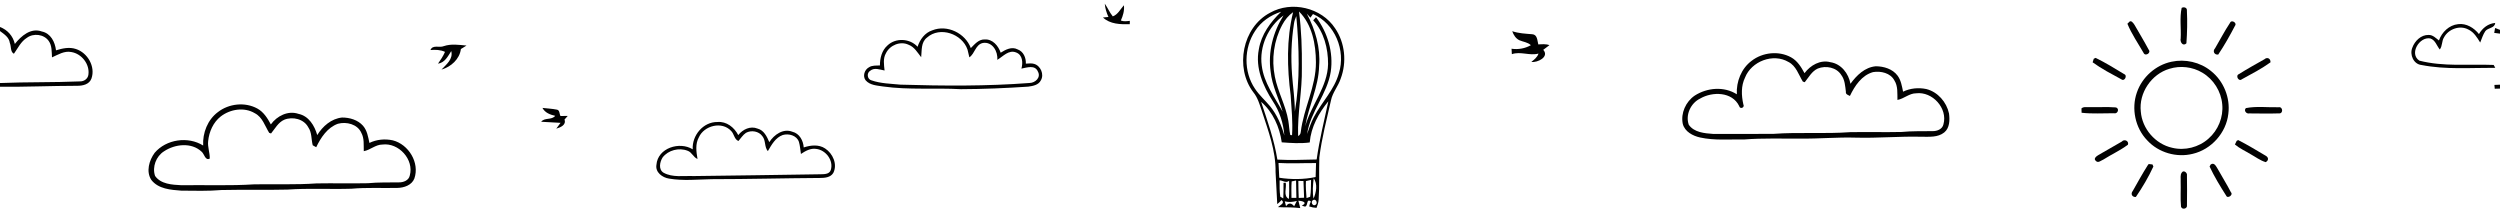 <svg xmlns="http://www.w3.org/2000/svg" width="1366pt" height="122pt" viewBox="0 0 1366 122"><g id="#010101fd"><path fill="#010101" opacity="1.00" d=" M 603.65 2.01 C 605.25 4.23 606.27 6.83 608.03 8.95 C 610.82 7.96 612.20 4.96 614.11 2.87 C 614.45 5.79 613.62 8.58 612.43 11.21 C 614.01 11.85 615.69 11.57 617.34 11.39 L 617.31 13.22 C 612.26 13.35 606.55 13.25 602.66 9.55 C 603.40 9.48 604.90 9.34 605.65 9.27 C 604.60 6.97 603.85 4.54 603.65 2.01 Z"></path><path fill="#010101" opacity="1.00" d=" M 693.96 6.97 C 705.72 0.32 722.05 4.14 729.49 15.45 C 734.93 23.39 735.94 33.91 732.59 42.87 C 731.25 47.08 728.11 50.49 727.24 54.87 C 724.91 65.21 722.21 75.50 720.88 86.03 C 720.64 93.74 721.03 101.47 720.50 109.17 C 720.42 110.71 719.87 112.16 719.35 113.58 C 717.95 113.50 716.62 113.24 715.36 112.80 C 715.51 111.86 715.80 110.95 716.26 110.08 C 713.61 108.15 714.87 112.65 713.03 112.89 C 712.60 112.76 711.74 112.51 711.32 112.38 C 714.98 110.47 711.08 109.74 709.42 109.64 C 709.74 110.99 710.08 112.34 710.46 113.69 C 708.61 113.48 706.80 113.39 704.96 113.31 C 702.74 113.39 700.50 113.24 698.30 113.17 C 699.41 112.01 702.35 111.09 700.25 109.28 C 699.53 110.11 698.74 110.85 697.89 111.52 C 697.61 105.68 697.28 99.85 696.97 94.02 C 697.18 82.43 692.96 71.42 689.44 60.56 C 688.25 57.03 687.22 53.35 684.83 50.42 C 674.61 36.99 678.81 14.91 693.96 6.97 M 685.77 16.93 C 679.66 26.20 679.43 39.15 685.68 48.42 C 688.01 51.97 691.24 54.78 693.95 58.02 C 697.75 62.68 700.15 68.29 701.77 74.04 C 701.26 67.41 699.20 60.91 695.50 55.37 C 690.13 47.05 685.82 37.10 687.82 27.00 C 689.14 18.83 694.20 12.00 700.04 6.41 C 694.28 8.19 689.04 11.81 685.77 16.93 M 700.61 13.59 C 696.02 22.17 694.66 32.35 696.58 41.87 C 698.16 50.17 702.56 57.65 703.94 66.01 C 704.38 68.58 704.43 71.22 705.01 73.78 L 705.98 73.87 C 706.44 66.62 705.69 59.33 705.22 52.09 C 703.28 37.02 702.87 21.50 706.55 6.65 C 704.01 8.43 702.05 10.88 700.61 13.59 M 709.77 6.27 C 711.11 16.46 711.44 26.76 711.34 37.03 C 711.58 49.52 708.85 61.85 709.29 74.34 C 710.19 73.85 710.67 73.10 710.74 72.09 C 712.29 59.13 719.11 47.25 719.02 34.01 C 719.00 24.23 716.96 13.41 709.77 6.27 M 717.41 7.68 C 716.94 8.34 716.47 8.99 716.01 9.64 C 715.51 9.09 714.52 7.99 714.03 7.44 C 718.67 16.20 721.60 26.03 720.77 36.02 C 720.51 47.49 715.04 57.87 713.16 69.02 C 716.40 57.30 725.43 47.52 725.66 34.96 C 725.69 26.48 723.41 17.46 717.54 11.09 C 718.04 10.52 718.55 9.96 719.08 9.40 C 725.47 17.79 728.66 28.66 727.13 39.15 C 725.24 51.36 716.02 60.96 714.20 73.21 C 715.37 70.08 716.33 66.86 717.93 63.92 C 722.18 55.75 729.15 49.01 731.58 39.94 C 735.42 27.62 729.45 12.86 717.41 7.68 M 707.02 12.96 C 705.57 22.21 705.28 31.62 705.99 40.95 C 706.48 47.63 707.50 54.27 707.51 60.99 C 710.43 43.77 709.87 26.12 708.30 8.79 C 707.70 10.12 707.20 11.51 707.02 12.96 M 689.42 35.85 C 690.56 45.26 696.43 52.97 700.84 61.05 C 698.70 53.72 695.02 46.79 694.27 39.09 C 692.76 28.41 695.59 17.49 701.32 8.44 C 692.88 14.52 688.01 25.50 689.42 35.85 M 689.07 55.63 C 692.51 66.00 696.23 76.37 697.96 87.21 C 705.11 87.60 712.27 87.28 719.42 87.14 C 720.91 76.41 723.55 65.90 725.81 55.33 C 720.55 61.76 716.33 69.42 715.63 77.84 C 710.55 78.51 705.42 78.16 700.34 77.77 C 699.20 69.46 695.50 61.17 689.07 55.63 M 698.58 89.05 C 698.67 91.74 698.81 94.43 698.99 97.12 C 705.57 98.12 712.33 98.11 718.86 96.74 C 718.96 94.19 719.03 91.65 719.09 89.11 C 712.25 89.04 705.41 89.48 698.58 89.05 M 717.79 97.47 C 717.40 101.13 717.03 104.86 717.70 108.51 C 719.20 105.39 720.06 100.26 717.79 97.47 M 699.17 98.54 C 699.15 101.52 699.12 104.52 699.55 107.47 C 699.96 107.70 700.78 108.18 701.19 108.42 C 701.31 105.59 701.31 102.75 701.31 99.91 L 702.52 99.83 C 703.10 102.69 700.97 107.09 704.24 108.69 C 704.49 105.40 704.43 102.10 704.36 98.80 C 702.48 100.21 700.95 98.60 699.17 98.54 M 705.77 99.11 C 705.50 102.10 705.65 105.10 705.66 108.10 C 706.33 108.10 707.67 108.12 708.34 108.12 C 708.33 104.96 708.28 101.80 708.17 98.64 C 707.57 98.76 706.37 98.99 705.77 99.11 M 709.41 98.86 C 709.41 101.96 709.50 105.05 709.62 108.15 C 710.35 108.12 711.82 108.07 712.56 108.04 C 712.45 105.00 712.33 101.95 712.21 98.90 C 711.51 98.89 710.11 98.87 709.41 98.86 M 713.56 98.93 C 713.37 102.04 713.67 105.14 713.89 108.24 C 714.39 108.06 715.38 107.70 715.88 107.51 C 716.42 104.48 716.24 101.38 716.36 98.32 C 715.66 98.47 714.26 98.78 713.56 98.93 M 717.35 109.39 C 715.91 110.32 717.33 113.03 718.86 111.88 C 720.26 110.94 718.87 108.24 717.35 109.39 M 702.00 110.02 C 702.17 110.68 702.53 112.01 702.70 112.67 C 704.08 110.60 705.69 110.89 707.12 112.70 C 707.49 111.97 708.23 110.51 708.60 109.78 C 706.42 110.40 704.19 110.58 702.00 110.02 Z"></path><path fill="#010101" opacity="1.00" d=" M 1192.06 4.30 C 1193.34 3.60 1195.15 4.16 1194.92 5.87 C 1195.22 11.79 1195.07 17.77 1194.65 23.68 C 1192.70 25.56 1191.03 22.88 1191.53 20.97 C 1191.82 15.44 1190.89 9.72 1192.06 4.30 Z"></path><path fill="#010101" opacity="1.00" d=" M 1163.20 12.20 C 1164.36 10.55 1165.74 12.73 1166.35 13.68 C 1168.91 18.15 1171.60 22.56 1174.02 27.11 C 1175.58 28.92 1172.14 31.01 1171.23 28.87 C 1168.22 23.63 1164.70 18.57 1162.41 12.97 L 1163.20 12.20 Z"></path><path fill="#010101" opacity="1.00" d=" M 1218.48 12.49 C 1219.29 10.50 1222.48 12.54 1221.22 14.05 C 1218.42 19.43 1215.41 24.78 1212.03 29.82 C 1209.83 30.08 1208.85 27.90 1210.33 26.36 C 1213.04 21.74 1215.51 16.95 1218.48 12.49 Z"></path><path fill="#010101" opacity="1.00" d=" M 1343.11 13.20 C 1347.58 12.61 1351.81 15.20 1354.50 18.62 C 1356.40 15.35 1359.48 12.87 1363.37 12.54 C 1363.13 15.48 1359.48 15.06 1357.99 17.00 C 1356.68 18.89 1356.07 21.15 1355.18 23.24 C 1353.49 20.50 1351.73 17.54 1348.70 16.13 C 1344.06 13.61 1337.88 15.84 1335.43 20.38 C 1334.08 22.40 1334.61 25.14 1333.09 27.04 C 1331.43 25.01 1330.65 21.86 1327.92 21.00 C 1322.01 19.88 1316.22 29.35 1321.91 33.13 C 1335.14 36.55 1349.02 34.95 1362.54 35.48 C 1362.76 35.87 1363.20 36.67 1363.42 37.06 C 1349.99 37.00 1336.38 38.13 1323.12 35.52 C 1318.76 35.10 1316.53 29.87 1318.08 26.09 C 1319.39 22.38 1322.86 18.98 1327.01 19.09 C 1329.29 19.03 1330.94 20.82 1332.63 22.10 C 1334.23 17.57 1338.18 13.70 1343.11 13.20 Z"></path><path fill="#010101" opacity="1.00" d=" M 0.00 14.75 C 4.15 16.33 7.10 19.68 8.11 24.02 C 11.56 19.65 16.87 15.00 22.87 17.21 C 27.73 18.21 30.08 22.97 30.60 27.50 C 34.10 26.41 37.90 25.57 41.49 26.78 C 47.89 28.84 52.26 36.42 49.97 42.91 C 48.81 46.16 45.11 46.92 42.06 46.88 C 28.04 46.89 14.03 47.54 0.00 47.40 L 0.00 45.37 C 14.59 44.76 29.20 45.10 43.79 44.47 C 45.92 44.51 47.97 43.07 48.29 40.89 C 49.17 35.15 44.64 29.32 38.95 28.43 C 35.17 27.66 31.72 29.87 28.41 31.35 C 28.20 28.33 28.47 24.97 26.61 22.37 C 24.01 18.65 18.27 18.01 14.70 20.65 C 11.41 22.70 9.77 26.33 7.60 29.37 C 5.54 28.34 6.22 25.32 5.36 23.44 C 4.97 20.37 2.27 18.66 0.00 16.97 L 0.00 14.75 Z"></path><path fill="#010101" opacity="1.00" d=" M 509.41 16.57 C 517.55 13.29 527.47 18.15 530.45 26.27 C 532.57 24.17 534.76 21.42 538.07 21.55 C 542.41 21.31 545.49 25.05 546.77 28.80 C 549.45 27.11 552.82 25.31 555.98 26.97 C 559.24 28.10 560.64 31.55 560.53 34.78 C 562.02 34.75 563.55 34.43 565.02 34.90 C 568.61 35.90 570.66 40.67 568.72 43.91 C 567.47 46.46 564.35 47.00 561.82 47.34 C 549.57 48.16 537.30 48.69 525.02 48.73 C 510.88 47.94 496.64 49.23 482.57 47.26 C 479.25 46.72 475.37 46.63 473.00 43.90 C 471.22 41.62 472.35 38.09 474.79 36.78 C 476.56 35.61 478.77 35.88 480.79 35.76 C 480.79 31.79 481.81 27.57 484.90 24.85 C 489.40 20.52 497.20 20.96 501.37 25.56 C 502.64 21.59 505.31 17.90 509.41 16.57 M 506.49 20.54 C 503.15 23.13 503.74 27.55 503.33 31.26 C 501.33 28.74 499.62 25.63 496.43 24.45 C 491.94 22.30 486.23 24.68 484.09 29.05 C 482.39 31.94 483.01 35.38 483.33 38.52 C 480.77 38.08 477.80 36.75 475.50 38.65 C 473.43 39.86 473.80 43.30 476.16 43.90 C 481.23 45.67 486.71 45.72 492.01 46.25 C 515.51 46.95 539.08 47.13 562.54 45.34 C 565.67 45.29 568.91 42.33 567.11 39.10 C 565.52 35.30 561.14 36.90 558.11 37.49 C 558.98 34.32 558.82 30.04 555.24 28.68 C 551.17 27.00 548.07 30.87 544.90 32.70 C 545.40 28.15 542.21 22.61 537.04 23.48 C 532.96 24.37 532.70 29.27 529.66 31.33 C 529.37 29.92 529.04 28.51 528.66 27.12 C 525.75 18.47 513.57 14.21 506.49 20.54 Z"></path><path fill="#010101" opacity="1.00" d=" M 1363.32 15.30 C 1364.20 15.63 1365.10 15.97 1366.00 16.33 L 1366.00 18.38 C 1364.93 18.24 1363.88 18.11 1362.84 17.97 C 1362.96 17.30 1363.20 15.97 1363.32 15.30 Z"></path><path fill="#010101" opacity="1.00" d=" M 826.28 17.05 C 829.81 18.24 833.51 18.41 837.19 18.70 C 840.08 18.88 839.95 22.19 840.53 24.27 C 842.56 24.17 844.64 23.94 846.61 24.67 C 845.49 25.55 844.36 26.40 843.23 27.23 C 846.72 31.02 840.12 34.34 836.72 33.84 C 838.28 32.56 840.00 31.31 840.63 29.27 C 835.75 30.59 830.85 27.93 826.08 29.60 C 826.04 28.86 825.95 27.37 825.91 26.63 C 829.57 27.15 833.23 26.52 836.47 24.69 C 834.73 23.05 832.26 22.89 830.17 21.98 C 828.18 21.02 827.00 19.06 826.28 17.05 Z"></path><path fill="#010101" opacity="1.00" d=" M 235.19 27.34 C 236.49 24.24 240.05 26.26 242.48 25.21 C 246.52 23.83 250.77 24.52 254.91 24.89 C 253.89 25.53 252.86 26.17 251.83 26.79 C 251.16 32.30 246.38 36.57 241.23 38.02 C 243.88 35.20 247.68 32.33 246.57 27.91 C 244.72 30.75 243.10 34.22 239.32 34.79 C 240.75 32.75 242.16 30.66 243.15 28.35 C 240.65 27.15 237.90 27.13 235.19 27.34 Z"></path><path fill="#010101" opacity="1.00" d=" M 957.09 33.23 C 963.08 28.57 971.92 27.63 978.61 31.31 C 982.07 33.19 984.17 36.62 985.99 39.98 C 989.19 35.66 994.64 32.51 1000.12 33.98 C 1006.02 34.85 1010.08 40.16 1011.09 45.78 C 1014.44 41.17 1018.96 36.72 1024.95 36.21 C 1029.29 36.22 1034.07 37.66 1036.79 41.27 C 1038.72 43.81 1039.19 47.05 1039.84 50.09 C 1043.77 48.19 1048.26 47.76 1052.53 48.65 C 1058.79 50.21 1063.62 55.78 1064.94 62.01 C 1065.40 65.55 1065.36 69.92 1062.33 72.37 C 1058.85 75.17 1054.11 74.70 1049.96 74.72 C 1037.95 74.40 1025.98 75.55 1013.98 75.21 C 1003.98 74.90 994.01 75.86 984.01 75.72 C 973.67 75.82 963.30 75.40 952.98 76.21 C 944.97 76.06 936.84 76.85 928.96 75.13 C 924.96 74.25 920.57 71.95 919.47 67.69 C 918.25 61.86 921.12 55.53 926.02 52.22 C 932.82 47.86 942.03 47.08 949.01 51.52 C 948.63 44.62 951.46 37.40 957.09 33.23 M 953.49 42.38 C 951.25 46.97 951.48 52.15 952.56 57.01 C 953.54 58.78 950.70 59.94 950.27 57.92 C 946.46 50.06 935.65 49.93 928.93 53.87 C 923.82 56.35 920.82 62.76 922.75 68.17 C 925.65 72.36 931.32 72.83 935.98 73.17 C 946.99 73.18 958.00 73.22 969.01 73.14 C 982.98 72.12 997.01 73.24 1010.99 72.21 C 1020.31 72.05 1029.64 72.31 1038.96 72.11 C 1044.61 71.55 1050.28 71.74 1055.95 71.65 C 1058.40 71.71 1061.35 70.59 1061.90 67.91 C 1064.34 59.19 1055.88 49.87 1046.97 50.98 C 1043.17 50.98 1040.38 53.96 1036.76 54.60 C 1036.66 51.02 1037.12 47.13 1035.09 43.95 C 1032.94 39.85 1027.65 38.68 1023.42 39.40 C 1017.24 41.13 1013.41 46.94 1010.80 52.42 C 1009.77 51.89 1008.37 51.58 1008.59 50.11 C 1008.18 46.98 1008.06 43.60 1006.07 40.98 C 1003.48 36.78 997.63 35.68 993.27 37.44 C 989.98 38.91 988.28 42.27 986.10 44.93 L 985.06 44.56 C 982.75 40.81 981.41 35.98 977.19 33.84 C 968.82 28.92 956.99 33.50 953.49 42.38 Z"></path><path fill="#010101" opacity="1.00" d=" M 1144.04 32.09 L 1145.06 31.63 C 1150.41 34.24 1155.52 37.38 1160.61 40.48 C 1162.63 41.19 1160.83 44.75 1159.12 43.34 C 1153.79 40.44 1148.32 37.63 1143.41 34.05 C 1143.57 33.56 1143.89 32.58 1144.04 32.09 Z"></path><path fill="#010101" opacity="1.00" d=" M 1237.30 32.37 C 1238.82 30.97 1240.76 32.01 1240.59 34.06 C 1235.69 37.60 1230.26 40.41 1224.97 43.30 C 1223.19 44.86 1221.27 41.21 1223.38 40.48 C 1227.91 37.61 1232.63 35.02 1237.30 32.37 Z"></path><path fill="#010101" opacity="1.00" d=" M 1186.46 33.74 C 1193.94 32.10 1202.13 33.93 1208.08 38.80 C 1215.01 44.28 1218.70 53.44 1217.56 62.19 C 1216.41 72.56 1208.29 81.65 1198.15 84.04 C 1189.33 86.27 1179.44 83.42 1173.27 76.72 C 1166.67 69.92 1164.45 59.35 1167.62 50.44 C 1170.48 42.13 1177.85 35.57 1186.46 33.74 M 1185.36 37.59 C 1175.54 40.49 1168.56 50.78 1169.74 60.99 C 1170.45 70.34 1177.70 78.71 1186.85 80.74 C 1193.76 82.44 1201.44 80.51 1206.73 75.74 C 1212.00 71.15 1214.93 63.98 1214.23 57.01 C 1213.64 49.94 1209.46 43.29 1203.34 39.70 C 1198.00 36.49 1191.29 35.73 1185.36 37.59 Z"></path><path fill="#010101" opacity="1.00" d=" M 1362.94 46.40 C 1363.70 46.36 1365.23 46.30 1366.00 46.27 L 1366.00 48.41 C 1365.28 48.43 1363.85 48.46 1363.13 48.48 C 1363.08 47.96 1362.99 46.92 1362.94 46.40 Z"></path><path fill="#010101" opacity="1.00" d=" M 119.05 61.26 C 125.04 56.58 133.88 55.62 140.59 59.29 C 144.06 61.18 146.18 64.61 147.99 67.98 C 151.36 63.33 157.37 60.27 163.08 62.21 C 168.70 63.36 171.89 68.68 173.34 73.81 C 176.30 68.98 181.06 64.81 186.89 64.22 C 191.04 64.20 195.52 65.50 198.34 68.70 C 200.62 71.30 201.15 74.83 201.85 78.10 C 205.80 76.17 210.32 75.76 214.59 76.67 C 223.26 78.86 229.41 88.90 226.41 97.54 C 224.97 101.23 220.72 102.62 217.07 102.68 C 208.73 102.86 200.36 102.38 192.03 103.12 C 180.38 103.49 168.69 102.77 157.05 103.59 C 145.04 103.89 133.02 103.55 121.01 103.83 C 113.71 104.47 106.37 104.22 99.05 104.17 C 93.31 103.75 86.51 103.26 82.69 98.32 C 79.69 93.75 81.49 87.59 84.51 83.49 C 90.82 76.08 102.76 74.34 111.01 79.52 C 110.64 72.63 113.44 65.44 119.05 61.26 M 120.63 63.61 C 116.51 66.83 114.26 71.96 113.74 77.08 C 113.34 80.31 114.72 83.43 114.60 86.65 C 112.11 87.95 111.67 84.07 110.12 82.85 C 104.60 77.66 95.57 78.71 89.63 82.67 C 85.28 85.40 83.06 91.26 84.73 96.13 C 87.88 100.63 94.04 100.95 99.03 101.20 C 112.34 101.01 125.67 101.58 138.96 100.72 C 150.30 100.52 161.65 101.01 172.98 100.21 C 182.32 100.04 191.66 100.31 201.01 100.11 C 206.63 99.56 212.27 99.74 217.91 99.65 C 220.38 99.71 223.35 98.61 223.90 95.92 C 226.35 87.18 217.86 77.84 208.94 78.98 C 205.15 78.99 202.37 81.97 198.77 82.60 C 198.64 79.24 199.12 75.63 197.42 72.56 C 195.34 67.84 189.27 66.36 184.64 67.62 C 178.89 69.68 175.30 75.16 172.78 80.44 C 172.30 80.18 171.36 79.65 170.88 79.39 C 170.02 76.14 170.46 72.48 168.46 69.59 C 166.05 64.98 159.92 63.57 155.32 65.42 C 152.00 66.88 150.29 70.27 148.10 72.93 L 147.08 72.58 C 144.76 68.85 143.44 64.02 139.24 61.87 C 133.44 58.38 125.84 59.63 120.63 63.61 Z"></path><path fill="#010101" opacity="1.00" d=" M 296.39 58.96 C 299.00 59.28 301.65 59.38 304.23 59.90 C 305.91 60.10 305.62 62.29 306.24 63.39 C 307.57 63.38 308.89 63.36 310.22 63.33 C 309.63 63.99 309.04 64.66 308.45 65.32 C 309.50 68.31 306.23 69.62 303.95 70.30 C 304.71 69.23 305.49 68.17 306.29 67.12 C 302.76 66.97 299.24 66.73 295.71 66.53 C 297.58 64.09 301.38 65.75 303.37 63.29 C 300.59 62.67 297.81 61.63 296.39 58.96 Z"></path><path fill="#010101" opacity="1.00" d=" M 1137.31 59.25 C 1138.53 58.08 1140.44 58.73 1141.99 58.52 C 1146.63 58.67 1151.30 58.31 1155.95 58.68 C 1158.32 59.10 1157.20 62.42 1155.13 61.87 C 1149.22 61.85 1143.26 62.28 1137.39 61.61 C 1137.37 61.02 1137.33 59.84 1137.31 59.25 Z"></path><path fill="#010101" opacity="1.00" d=" M 1227.18 59.06 C 1232.97 57.93 1239.09 58.76 1245.01 58.60 C 1247.46 58.14 1247.68 62.26 1245.17 61.95 C 1239.77 62.14 1234.36 61.99 1228.97 61.97 C 1227.37 62.35 1225.82 60.31 1227.18 59.06 Z"></path><path fill="#010101" opacity="1.00" d=" M 378.50 81.60 C 378.06 74.01 384.20 66.56 392.02 66.66 C 397.00 66.23 401.20 69.60 403.38 73.82 C 405.83 70.68 410.02 68.66 413.95 70.27 C 417.44 71.17 419.05 74.65 420.34 77.67 C 422.97 73.60 427.93 70.02 432.96 71.99 C 436.85 72.92 438.90 76.82 439.15 80.56 C 442.90 79.32 447.37 78.80 450.84 81.12 C 455.03 83.83 457.70 89.71 455.34 94.44 C 453.87 96.98 450.63 97.24 448.00 97.24 C 428.33 97.36 408.66 97.90 388.97 97.90 C 381.18 98.06 373.29 98.90 365.57 97.59 C 361.92 97.03 357.96 94.16 358.68 90.02 C 359.38 80.85 371.36 77.11 378.50 81.60 M 381.86 75.02 C 379.82 78.68 380.45 82.93 381.12 86.85 C 378.84 85.97 378.06 83.17 375.72 82.38 C 371.07 80.53 365.09 82.01 362.04 86.05 C 360.51 88.46 359.66 92.61 362.56 94.37 C 367.56 97.13 373.52 95.96 378.98 96.20 C 401.99 95.93 425.01 95.57 448.03 95.22 C 450.10 95.17 453.11 95.35 453.93 92.92 C 455.61 87.70 451.21 81.92 445.93 81.36 C 442.87 80.88 440.07 82.50 437.63 84.12 C 437.28 81.92 437.16 79.66 436.53 77.52 C 435.34 74.00 430.97 72.80 427.69 73.77 C 423.68 75.18 421.58 79.15 419.55 82.58 C 417.56 80.28 418.52 76.78 416.58 74.44 C 414.65 71.65 410.49 70.97 407.60 72.58 C 405.89 73.71 404.84 75.54 403.49 77.03 C 401.23 76.26 401.12 73.07 399.44 71.50 C 394.47 66.12 384.72 68.60 381.86 75.02 Z"></path><path fill="#010101" opacity="1.00" d=" M 1159.36 77.35 C 1160.67 75.80 1163.38 76.97 1162.71 79.06 C 1158.51 82.19 1153.70 84.38 1149.28 87.18 C 1148.04 87.66 1146.41 89.30 1145.21 87.94 C 1143.59 86.68 1145.60 85.29 1146.63 84.68 C 1150.86 82.22 1155.10 79.76 1159.36 77.35 Z"></path><path fill="#010101" opacity="1.00" d=" M 1222.12 76.96 L 1222.93 76.53 C 1228.08 79.14 1233.02 82.17 1237.99 85.10 C 1239.63 86.02 1239.68 87.65 1237.98 88.60 C 1234.95 87.69 1232.41 85.72 1229.68 84.22 C 1226.83 82.48 1223.72 81.12 1221.16 78.95 C 1221.40 78.45 1221.88 77.46 1222.12 76.96 Z"></path><path fill="#010101" opacity="1.00" d=" M 1173.52 90.31 L 1174.05 89.62 C 1174.56 89.68 1175.59 89.80 1176.11 89.85 L 1176.61 90.97 C 1173.95 96.77 1170.63 102.36 1167.03 107.63 C 1164.94 107.78 1164.03 105.88 1165.35 104.33 C 1168.00 99.62 1170.63 94.88 1173.52 90.31 Z"></path><path fill="#010101" opacity="1.00" d=" M 1207.90 89.91 C 1209.87 88.44 1210.93 91.02 1211.78 92.34 C 1214.13 96.62 1216.78 100.73 1218.99 105.08 C 1220.44 106.40 1217.15 108.80 1216.38 106.90 C 1213.11 101.77 1209.90 96.51 1207.32 91.00 L 1207.90 89.91 Z"></path><path fill="#010101" opacity="1.00" d=" M 1192.13 94.28 C 1193.12 92.68 1195.29 94.41 1194.95 95.88 C 1195.02 101.30 1195.05 106.74 1194.95 112.16 C 1195.29 114.08 1192.22 114.80 1191.71 112.92 C 1191.28 108.31 1191.67 103.67 1191.51 99.05 C 1191.67 97.48 1191.11 95.64 1192.13 94.28 Z"></path></g></svg>